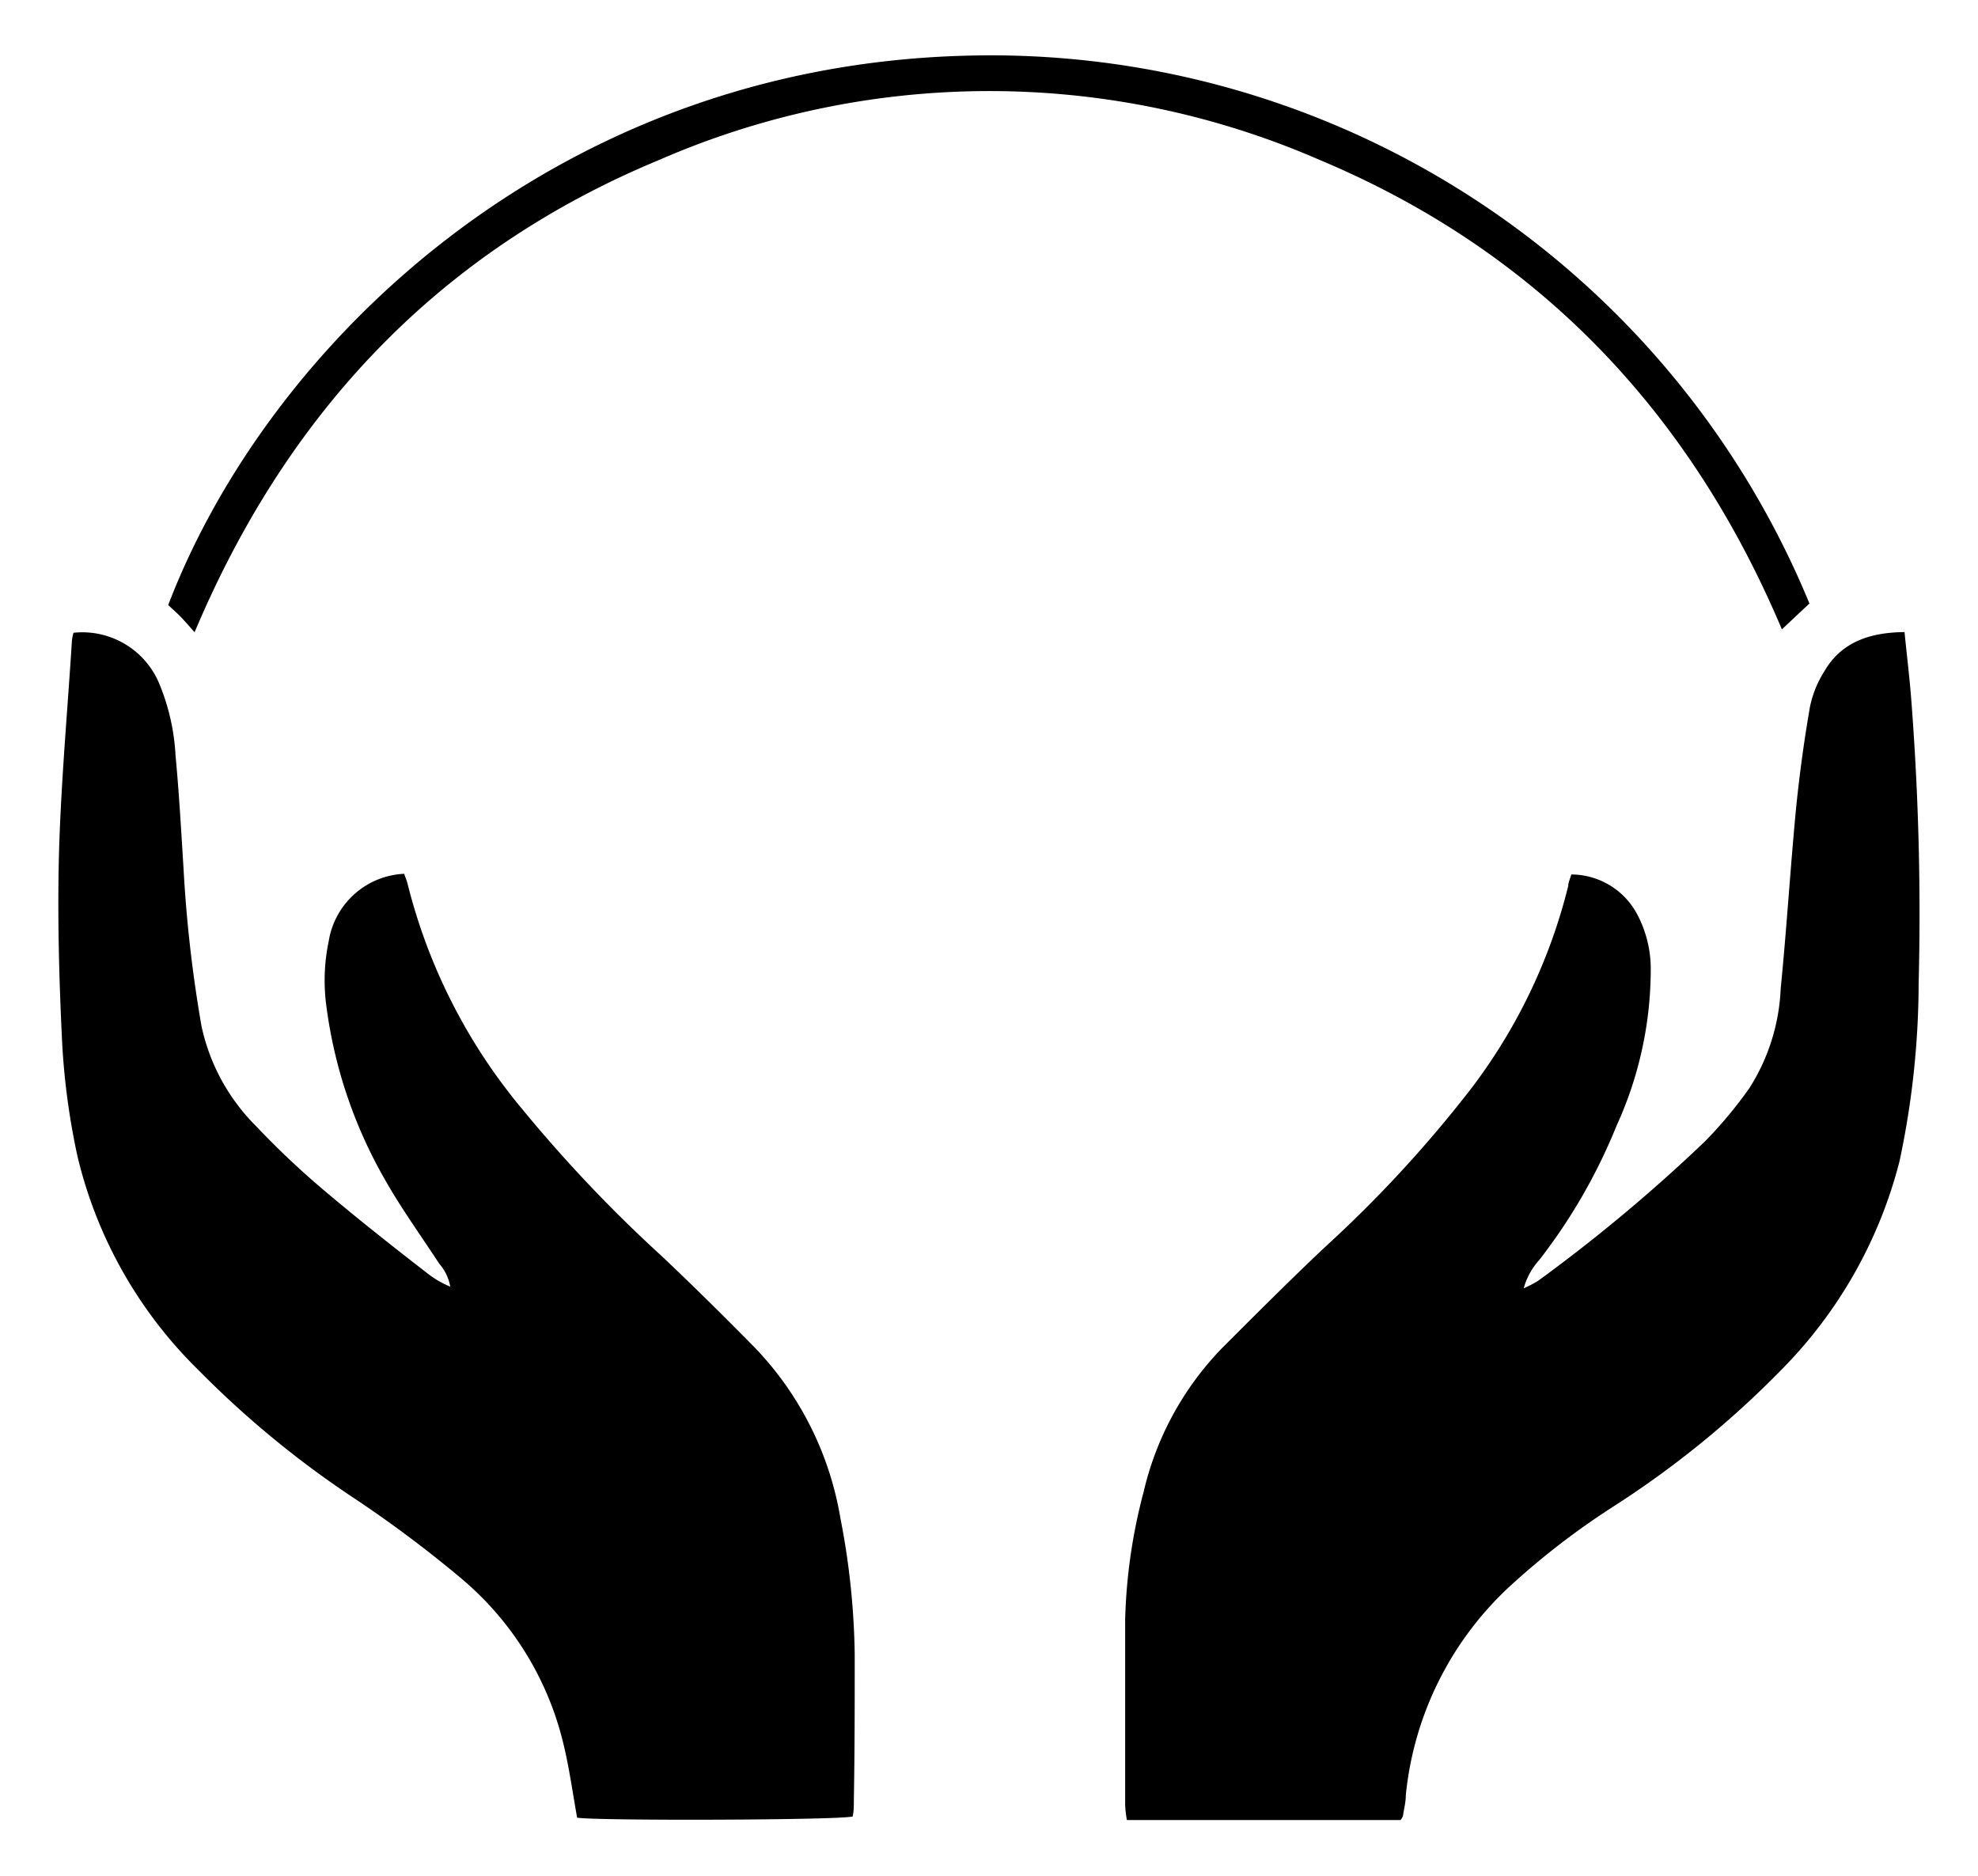 <svg xmlns="http://www.w3.org/2000/svg" id="Layer_1" data-name="Layer 1" viewBox="0 0 116.29 110.29"><path d="M4.32,37.2a4.9,4.9,0,0,1,5,2.89,12.71,12.71,0,0,1,1,4.33c.21,2.2.33,4.42.47,6.63a78.38,78.38,0,0,0,1.06,9.29,11.77,11.77,0,0,0,3.2,5.86,49.24,49.24,0,0,0,4,3.78c2,1.69,4,3.27,6.08,4.88a5.54,5.54,0,0,0,1.34.78,2.75,2.75,0,0,0-.64-1.34c-1.1-1.68-2.28-3.31-3.26-5.06a27.58,27.58,0,0,1-3.37-10,11.28,11.28,0,0,1,.13-3.93,4.71,4.71,0,0,1,4.43-3.94c.06.18.14.36.19.54A33.22,33.22,0,0,0,30.7,65.2a83.22,83.22,0,0,0,8.23,8.67c1.86,1.76,3.68,3.56,5.48,5.39a19,19,0,0,1,5,10,44.43,44.43,0,0,1,.84,8c0,2.84,0,5.69-.05,8.53,0,.34,0,.68-.07,1-.83.22-15.11.26-16.2.07-.27-1.5-.47-3-.84-4.48a18.24,18.24,0,0,0-6.11-9.7,71.44,71.44,0,0,0-6.16-4.6,57.18,57.18,0,0,1-9.13-7.51A26.06,26.06,0,0,1,4.56,68a41.85,41.85,0,0,1-.91-6.78c-.18-3.71-.28-7.42-.18-11.13.12-4.15.5-8.3.76-12.45A3.94,3.94,0,0,1,4.32,37.2Z"></path><path d="M82.34,107H66.25a7.26,7.26,0,0,1-.1-.87c0-3.63,0-7.27,0-10.91a32.25,32.25,0,0,1,1.08-7.49,18,18,0,0,1,4.62-8.48c2-2,4-4,6-5.89A73.51,73.51,0,0,0,86.49,64,32.56,32.56,0,0,0,92.2,52.08c0-.2.1-.39.18-.67a4.4,4.4,0,0,1,3.84,2.28,6.83,6.83,0,0,1,.83,3.19,22.14,22.14,0,0,1-2,9.28,33.12,33.12,0,0,1-4.55,7.91,4.13,4.13,0,0,0-.92,1.67,6.92,6.92,0,0,0,.86-.45,96.18,96.18,0,0,0,9.81-8.2A25.71,25.71,0,0,0,102.83,64a11.82,11.82,0,0,0,1.86-5.88c.35-3.52.56-7,.9-10.56q.3-3,.82-6a6.28,6.28,0,0,1,.85-2.1c1-1.72,2.68-2.28,4.71-2.3.14,1.41.31,2.78.41,4.15a162.64,162.64,0,0,1,.42,16.52,50.6,50.6,0,0,1-1.12,10.42,26.84,26.84,0,0,1-6.93,12.26,56.37,56.37,0,0,1-9.9,8.06,44.66,44.66,0,0,0-6,4.61,19.32,19.32,0,0,0-6.2,12.36c0,.41-.11.82-.17,1.23A1,1,0,0,1,82.34,107Z"></path><path d="M106.38,35.48,104.76,37C99.38,24.25,90.46,14.8,77.58,9.4a48.58,48.58,0,0,0-38.82,0C25.85,14.75,16.9,24.21,11.44,37.17c-.31-.35-.55-.63-.81-.9s-.5-.47-.74-.7C15.64,20.52,32.27,4,56.59,3.28A52.06,52.06,0,0,1,106.38,35.48Z"></path></svg>